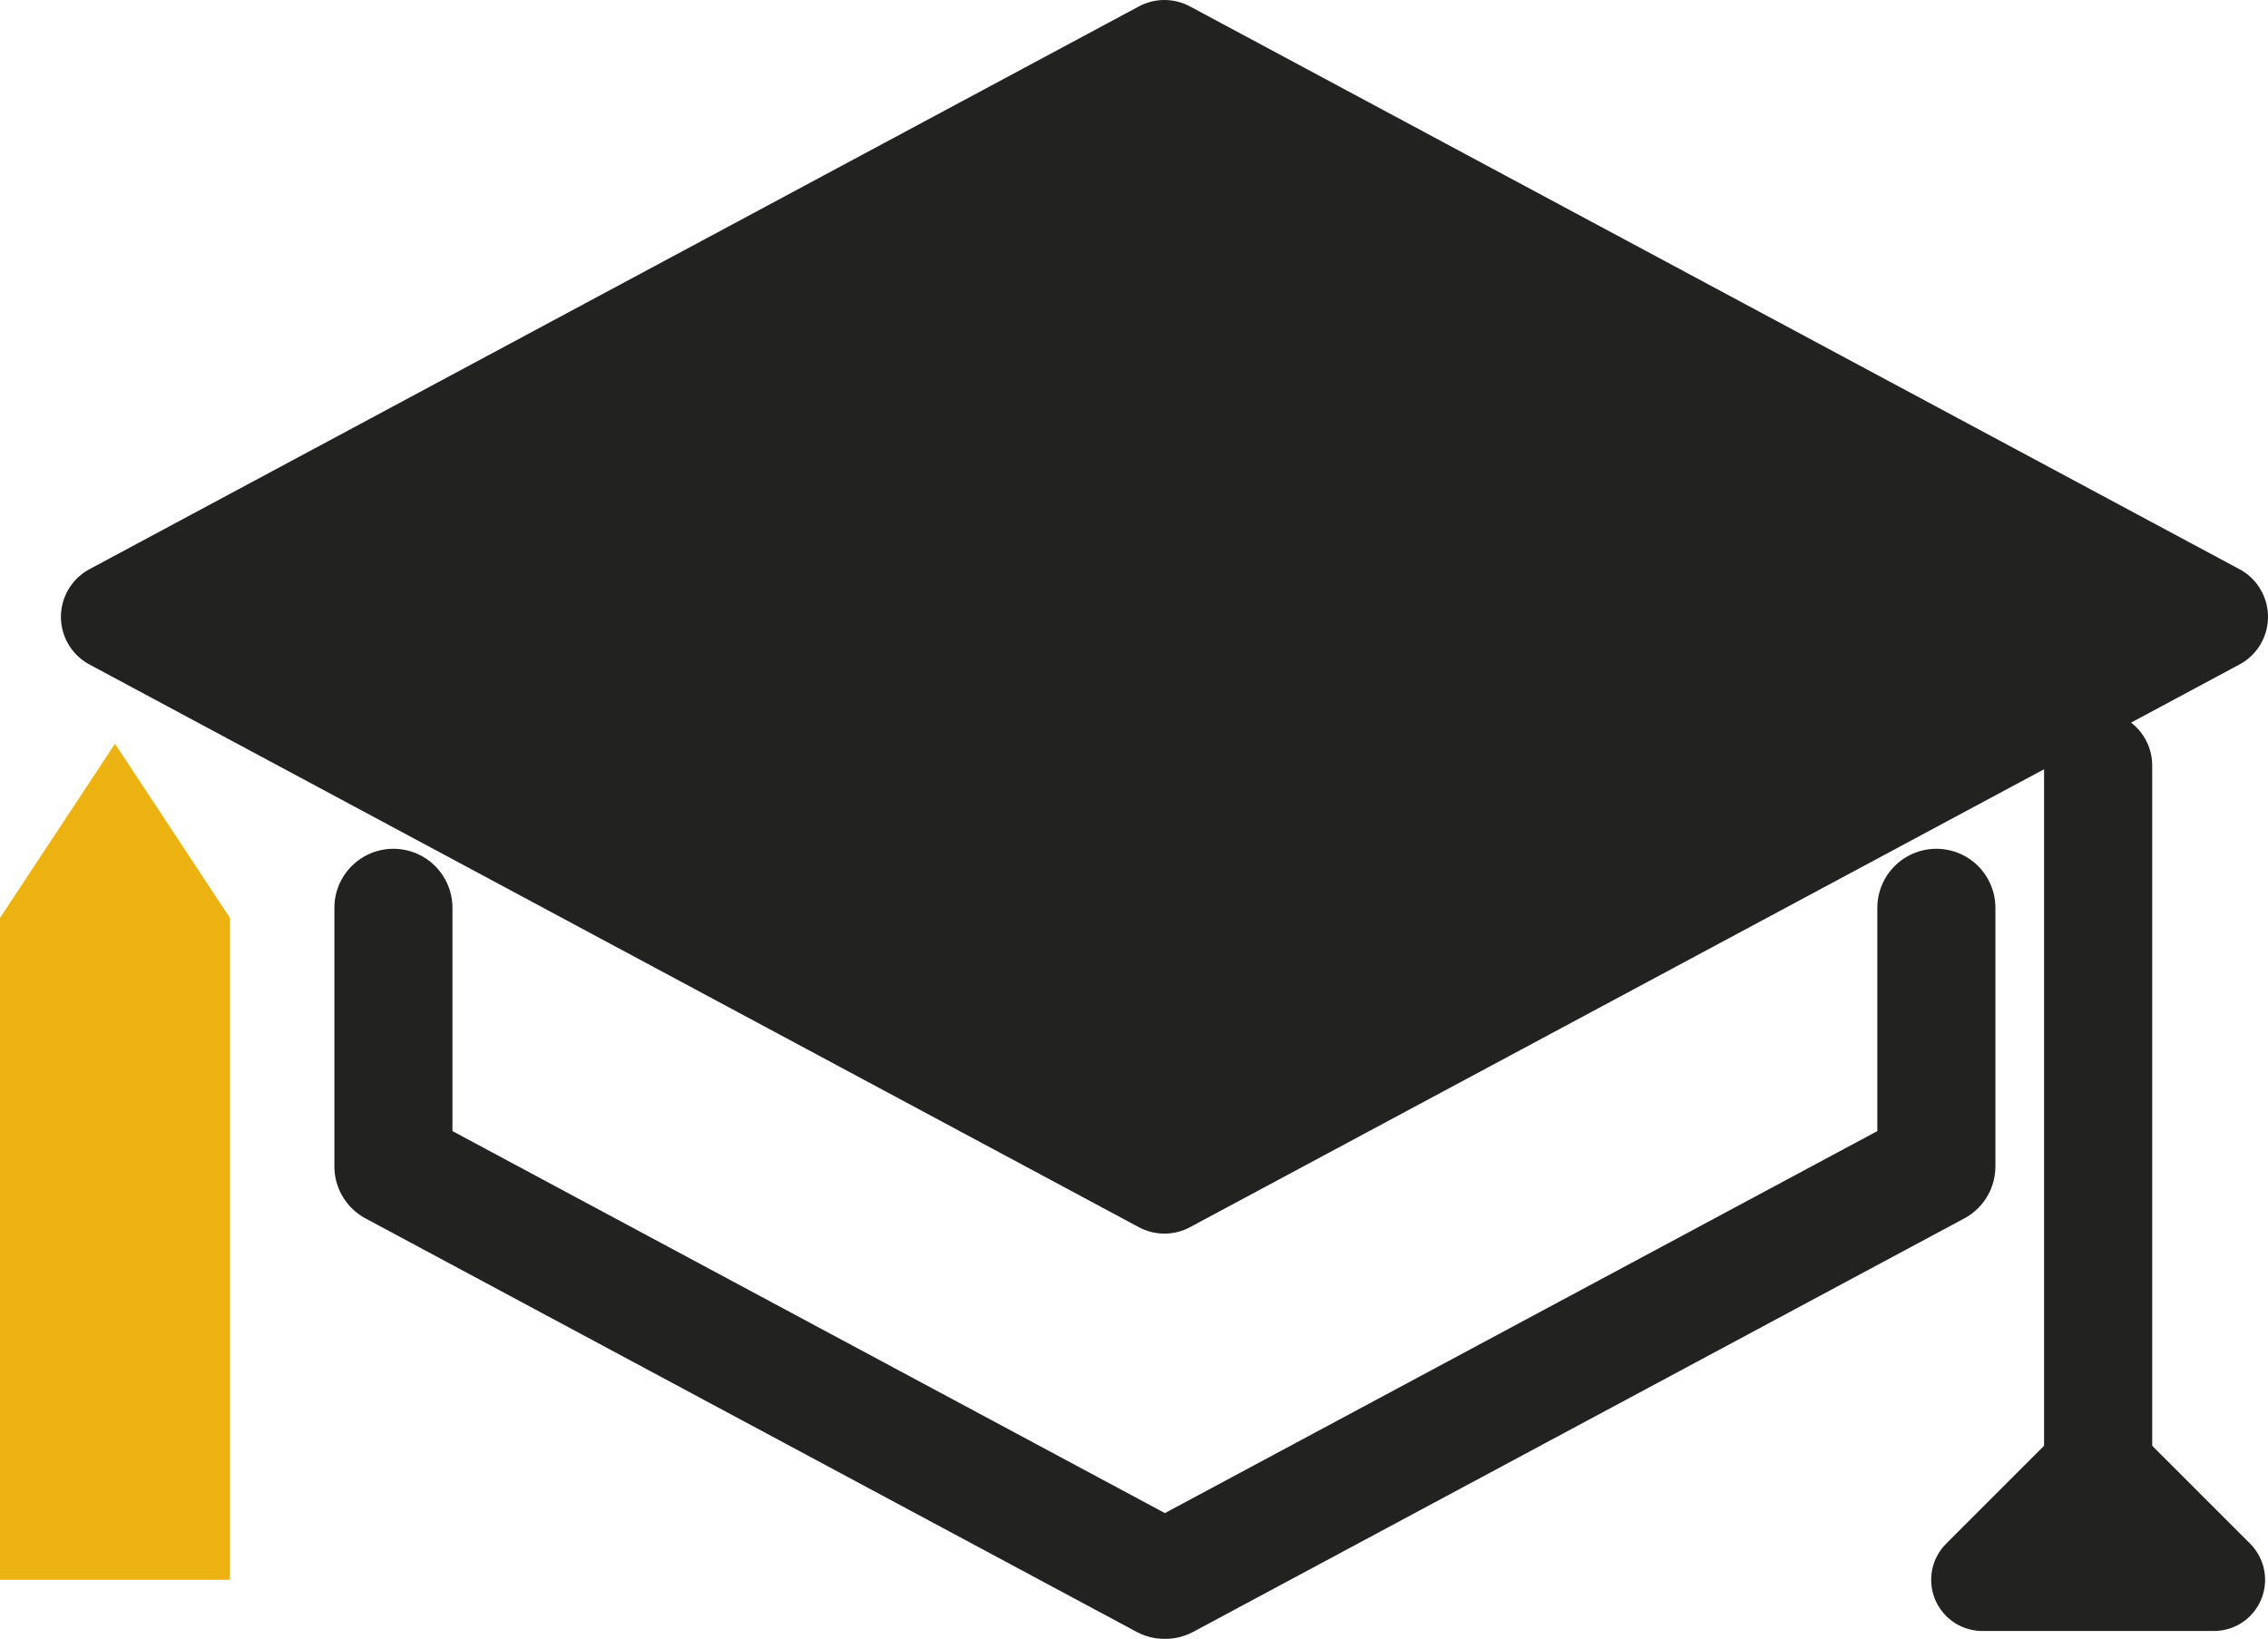 <svg xmlns="http://www.w3.org/2000/svg" viewBox="0 0 288.13 208.24"><defs><style>.cls-1{fill:#222221;}.cls-1,.cls-2,.cls-4,.cls-5{stroke:#222221;stroke-linecap:round;stroke-linejoin:round;}.cls-1,.cls-4{stroke-width:13.74px;}.cls-2,.cls-4,.cls-5{fill:none;}.cls-2{stroke-width:15px;}.cls-3{fill:#ebb211;}.cls-5{stroke-width:13px;}</style></defs><g id="Text"><polygon class="cls-1" points="147.93 6.87 14.61 78.38 147.93 149.88 281.26 78.38 147.93 6.87"/><polyline class="cls-2" points="246 115.35 246 148.21 148.05 200.74 147.93 200.74 49.98 148.21 49.98 115.35"/><polygon class="cls-3" points="29.21 200.74 0 200.74 0 116.64 14.61 94.51 29.21 116.64 29.21 200.74"/><line class="cls-4" x1="266.55" y1="186.03" x2="266.55" y2="97.27"/><path class="cls-4" d="M697.29,589.81" transform="translate(-416.04 -403.78)"/><polygon class="cls-5" points="251.84 200.74 266.55 186.03 281.26 200.74 251.84 200.74"/></g></svg>